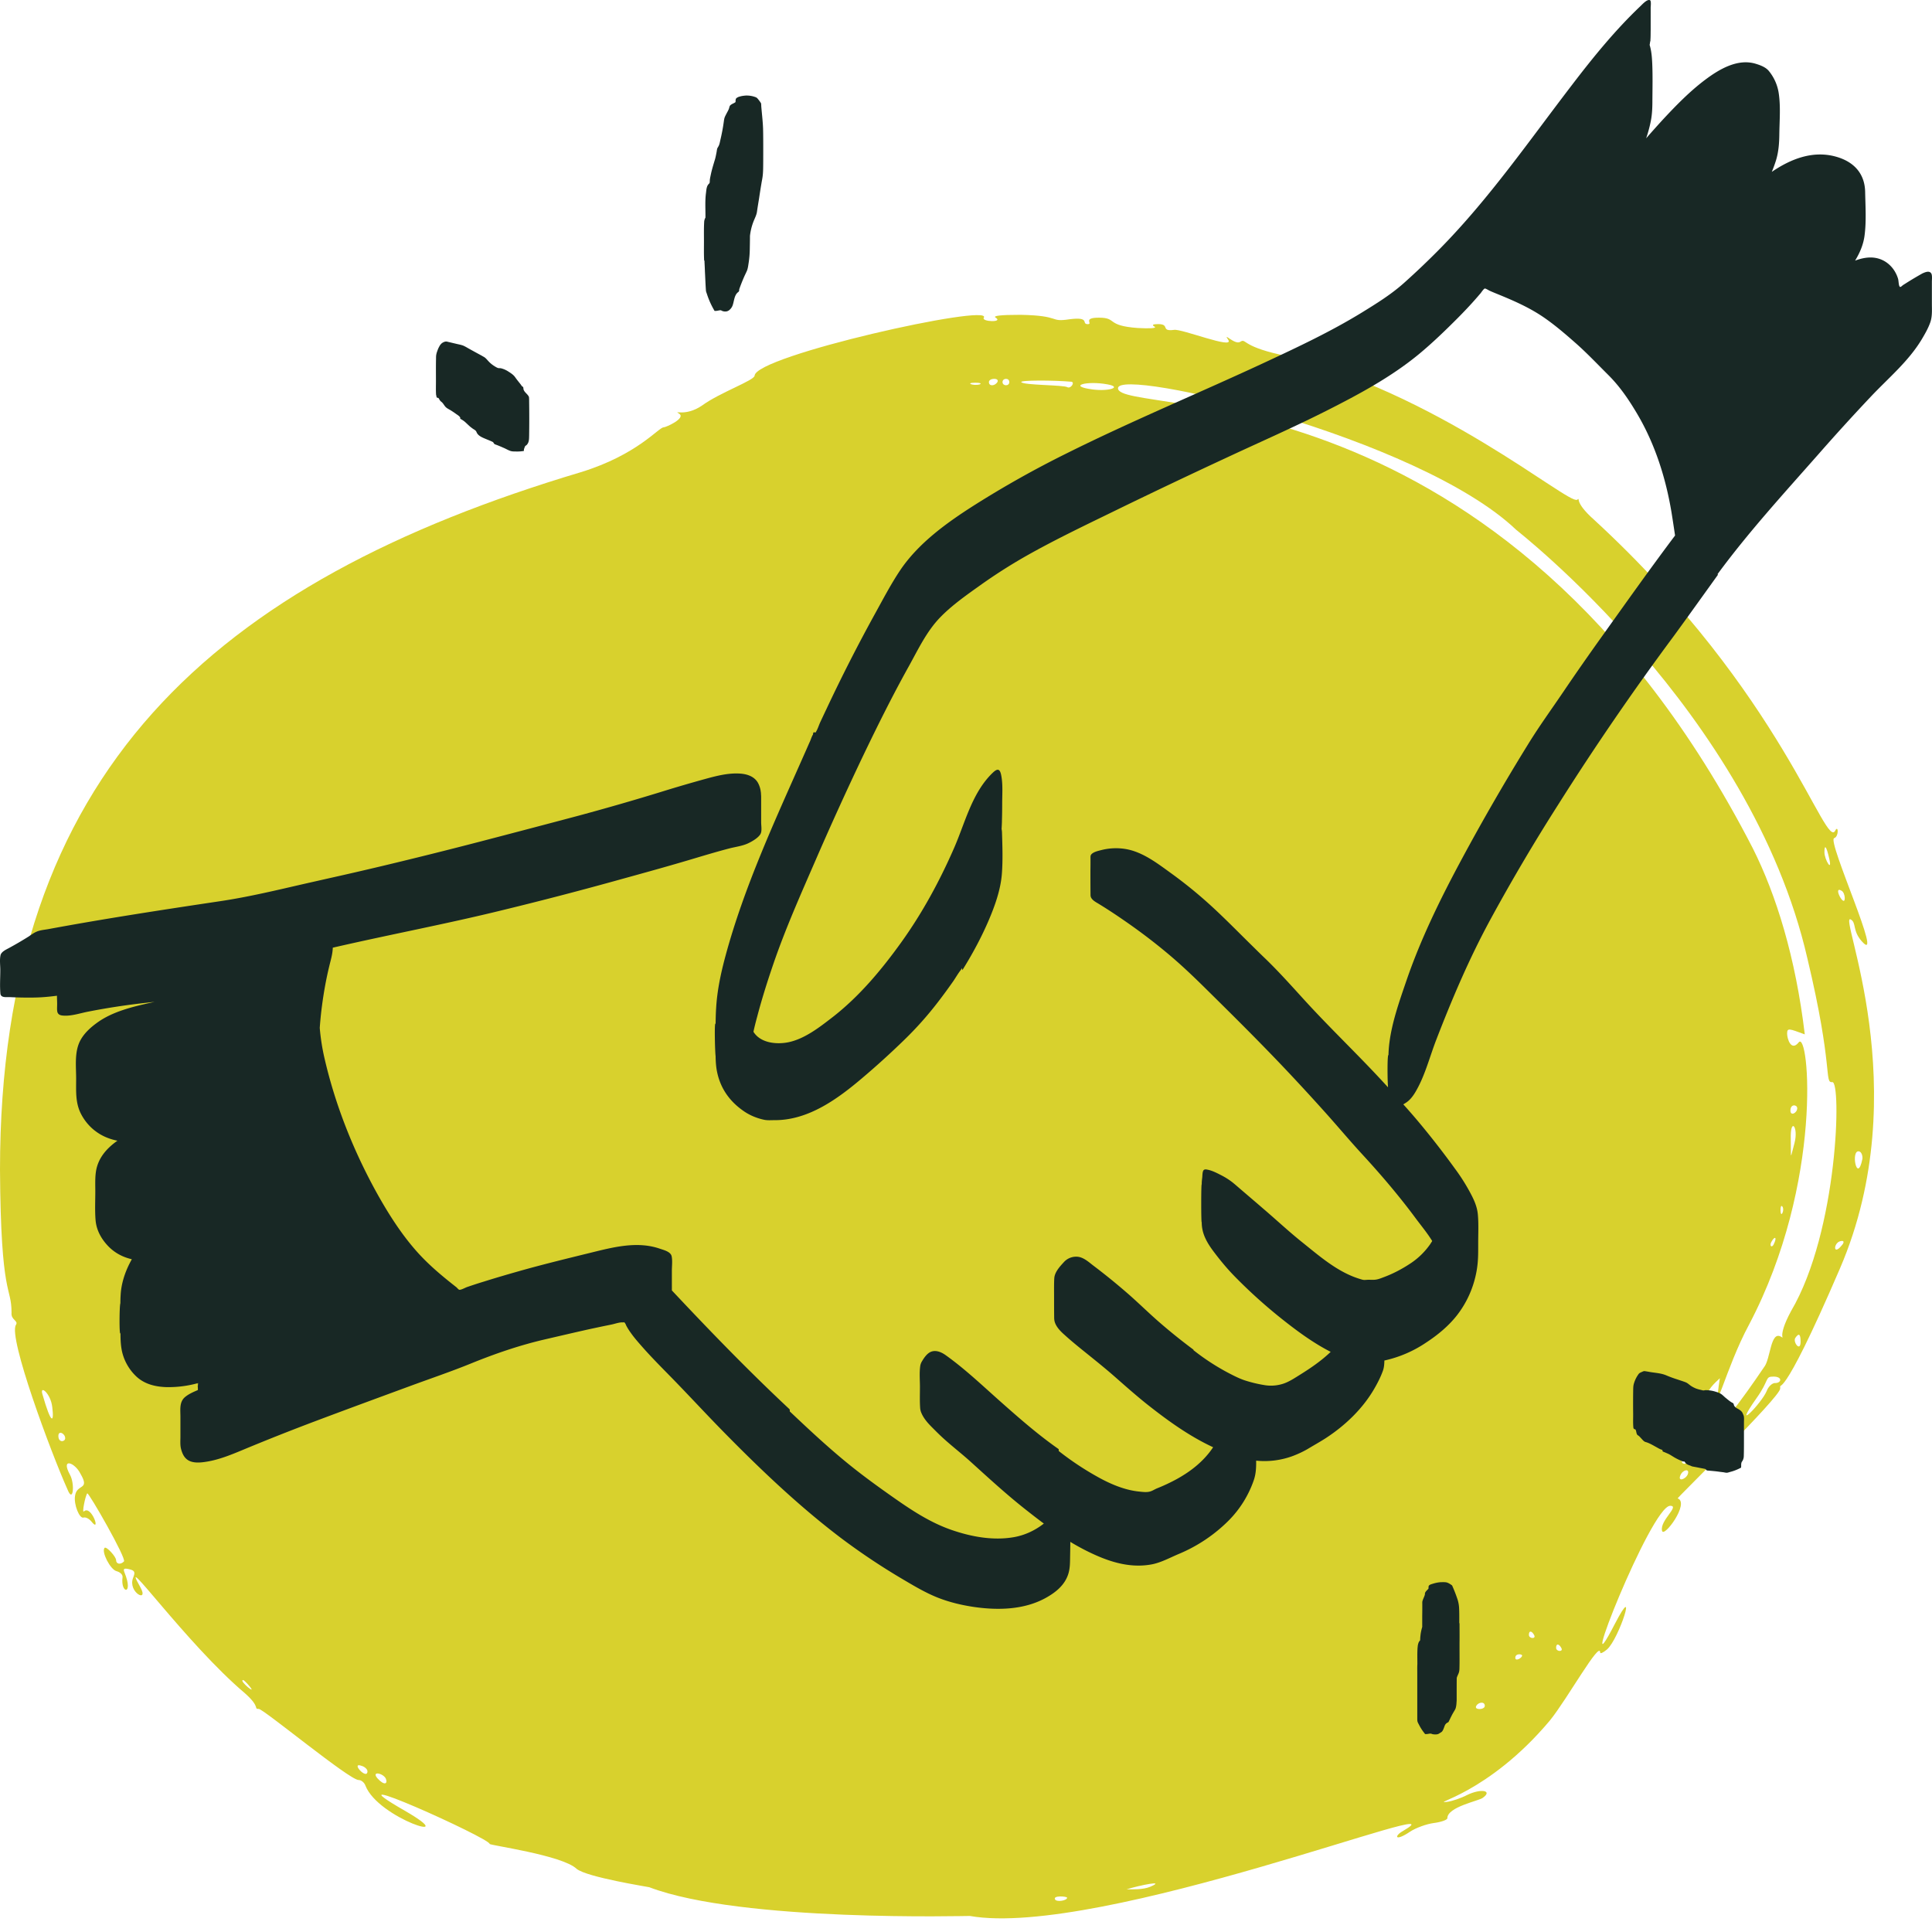 <?xml version="1.0" encoding="UTF-8"?>
<svg xmlns="http://www.w3.org/2000/svg" fill="none" viewBox="0 0 100 100">
  <path fill="#D8D12D" d="M39.058 19.442c0 .243-1.796.875-2.706 1.538-.903.625-1.55.21-1.195.436.352.233-.686.703-.807.703-.26 0-1.351 1.42-4.288 2.322C11.043 30.124 0 39.964 0 60.536c.04 6.72.597 6 .597 7.403-.042.39.37.413.228.636-.413.629 1.817 6.622 2.67 8.522.295.744.388-.298.125-.767-.491-.906.256-.636.544-.051.515.882-.196.497-.281 1.153-.071.436.227 1.186.44 1.118.107-.033.281.051.406.2.523.662 0-.886-.388-.517-.106.101.071-.802.175-.937.07-.067 2.062 3.411 1.898 3.526-.174.182-.405.135-.405-.068 0-.182-.509-.737-.597-.635-.175.2.298 1.119.615 1.203.192.051.334.183.316.318-.114.862.583.94.107-.233-.09-.216-.036-.25.245-.183.281.068.317.149.192.45-.284.754.857 1.332.37.466-1.198-2.112 2.386 2.938 5.433 5.514.818.73.42.8.704.8.242 0 4.69 3.679 5.166 3.679.142 0 .299.135.352.284.658 1.717 5.134 3.086 2.037 1.304-4.338-2.498 4.395 1.42 4.395 1.721 0 .071 3.758.581 4.501 1.288.516.433 3.716.936 3.762.953 4.786 1.819 16.544 1.477 16.594 1.487 6.71 1.18 26.02-6.496 22.41-4.394-.455.254-.426.568.37.034.299-.2.86-.402 1.23-.45.388-.05.704-.165.704-.25 0-.585 1.618-.892 1.828-1.051.544-.385-.089-.5-.807-.149-.317.166-.775.318-1.02.352-.982.111 2.087-.372 5.308-4.212.92-1.14 2.602-4.178 2.602-3.509 0 .068.157 0 .353-.166.622-.54 1.635-3.694.405-1.321-2.215 4.293 1.874-6.115 2.866-6.115.515 0-.544.76-.424 1.288.075.419 1.455-1.444.808-1.67-.043-.017 5.308-5.247 5.308-5.683 0-.534-.114 1.237 3.093-6.216 3.997-9.29-.145-18.487.562-18.065.295.162.078.575.562 1.12 1.223 1.395-1.817-5.227-1.422-5.332.242-.078.22-.666.07-.419-.497 1.207-2.68-7.018-12.48-16.043-1.148-1.014-.675-1.193-.895-1.051-.459.26-7.31-5.622-15.417-7.522-1.98-.446-1.707-.851-2.023-.652-.281.18-.935-.558-.615-.101.323.513-2.44-.595-2.813-.518-.718.092-.178-.3-.825-.3-.28 0-.334.05-.174.135.125.084-.28.101-.878.067-1.671-.121-1.038-.534-2.005-.534-.882 0-.285.335-.58.335-.355 0 .17-.399-.967-.25-1.045.159-.38-.193-2.514-.233-1.038 0-1.458.05-1.283.148.412.26-.765.213-.615 0 .48-.764-11.865 1.974-11.865 3.009v-.01Zm12.569.334c-.132.207-.441.234-.441 0 0-.213.561-.236.44 0Zm.615 0c0 .227-.352.213-.352 0s.352-.23.352 0Zm3.217-.017c.185.034-.032.369-.21.284-.177-.125-2.3-.098-2.389-.267-.053-.101 1.654-.101 2.603-.017h-.004Zm-4.746.136c-.338.09-.793-.085-.228-.085.246 0 .334.034.228.085Zm6.61 0c.757.135.124.368-.74.267-1.38-.176-.352-.47.74-.267Zm21.144 7.52c.04.045 12.153 9.425 15.083 22.193 1.351 5.655.864 6.446 1.284 6.402.49-.101.313 7.7-2.127 11.848-.778 1.44-.277 1.447-.508 1.339-.565-.358-.551 1.163-.896 1.572-.036.04-2.642 3.992-2.884 3.31-.096-.319-.974 1.686-1.212 1.686-.47 0 .267-.882.44-1.589.21-.8.808-1.288.808-.635 0 .45.299.034.405-.585.142-.619-.07-.686-.473-.166-.187.257-.245.19-.174-.2.11-.662.551-1.007.807-1.253-.387 2.491.292-.524 1.511-2.776 3.876-7.369 3.1-15.31 2.567-14.606-.394.49-.597-.203-.597-.45 0-.32.103-.263.914.034-.473-3.985-1.483-7.23-2.688-9.627-12.946-25.167-32.86-22.32-32.86-23.818 0-1.105 15.544 2.512 20.6 7.319v.003Zm16.21 17.01c.185.775-.245.072-.245-.317 0-.436.106-.3.245.318Zm.807 2.06c0 .544-.64-.656-.174-.386.107.05.174.233.174.385Zm-2.46 10.877c0 .24-.352.43-.352.119 0-.362.352-.308.352-.119Zm-.142 1.805c-.239.866-.171.893-.192-.199-.036-1.176.416-.649.192.2Zm3.516.819c-.277 1.355-.633-.535-.156-.386.106.034.174.216.156.386Zm-4.132 2.775c-.128.328-.152-.49-.017-.318.053.05.07.2.017.318Zm-.42 1.555c-.12.348-.301.165-.141-.068.156-.267.263-.216.142.068Zm3.464.165c-.459.562-.416-.25.036-.25.106 0 .106.102-.036.25Zm-2.112 4.963c0 .554-.398.04-.28-.183.191-.284.28-.216.28.183Zm-1.316 2.14c-.156 0-.352.182-.44.419-.27.642-1.85 2.251-.527.368.69-.963.42-1.119.879-1.119.483 0 .42.335.088.335v-.004ZM2.706 72.838c.1.808-.05.936-.509-.67-.156-.51.43-.054.509.67Zm86.82 1.453c-1.004 1.041-.659.913-1.195 1.22-.946.579.124-.172.124-.5 0-.477 3.118-2.663 1.074-.72h-.004Zm-86.152.152c0 .19-.352.247-.352-.118 0-.311.352-.125.352.118Zm83.99 1.853c-.093.263-.541.429-.388.067.124-.3.49-.368.387-.067Zm-7.965 8.322c.142.223-.263.217-.263 0 0-.25.163-.19.263 0Zm1.408.67c.142.222-.263.216-.263 0 0-.25.163-.19.263 0Zm-2.023.402c0 .125-.352.324-.352.118 0-.243.352-.2.352-.118Zm-65.899 1.555c.509.595-.565-.284-.298-.284.035 0 .174.135.298.284Zm63.968 1.05c0 .217-.58.224-.44 0 .102-.192.44-.246.44 0ZM19.02 91.674c0 .507-.928-.514-.281-.267.156.05.28.182.28.267Zm.949.382c.114.287-.078.375-.423 0-.352-.402.27-.29.423 0Zm39.57 5.601c-.367.159-.935.135-1.23.135.707-.216 2.072-.493 1.23-.135Zm-4.306.568c0 .149-.526.233-.615.101-.164-.233.615-.175.615-.101Z"></path>
  <path fill="#182825" d="M88.901 29.717c1.6-2.176 3.427-4.171 5.21-6.194a109.85 109.85 0 0 1 2.757-3.029c.894-.943 1.922-1.8 2.6-2.929.167-.28.337-.576.445-.884.108-.313.081-.644.081-.97v-1.13c0-.104.022-.29-.018-.398-.085-.204-.332-.095-.48-.027-.265.15-.526.303-.786.467-.063.04-.126.081-.194.122-.076.05-.148.15-.193.086-.053-.077-.049-.308-.08-.403-.167-.554-.602-.984-1.173-1.08-.345-.059-.71.014-1.05.141.237-.39.417-.798.484-1.26.104-.749.05-1.542.036-2.29-.018-.975-.601-1.578-1.518-1.832-1.18-.327-2.317.109-3.314.789.081-.195.157-.4.22-.603.135-.45.166-.902.17-1.37.01-.693.073-1.432-.035-2.122a2.369 2.369 0 0 0-.494-1.11c-.166-.214-.454-.318-.71-.395-.925-.272-1.868.286-2.582.82-.808.604-1.522 1.338-2.21 2.077-.291.318-.579.64-.862.966.099-.294.184-.598.243-.907.072-.362.08-.73.08-1.101.005-.617.018-1.238-.008-1.855-.014-.3-.036-.653-.135-.97.013-.068.022-.136.031-.204 0 .009.005.013.01.022v-.086c.013-.163.008-.33.013-.517V.381c0-.037.036-.331-.032-.368-.148-.081-.422.236-.507.313-1.298 1.233-2.448 2.648-3.535 4.072-2.205 2.875-4.262 5.854-6.803 8.443a39.824 39.824 0 0 1-1.896 1.809c-.664.594-1.441 1.074-2.2 1.541-1.563.957-3.234 1.746-4.895 2.521-3.45 1.61-6.966 3.061-10.375 4.761a52.348 52.348 0 0 0-4.765 2.676c-1.423.906-2.905 1.967-3.857 3.396-.467.703-.863 1.46-1.271 2.199a86.196 86.196 0 0 0-2.533 4.97c-.104.217-.207.44-.31.657-.08.172-.144.399-.252.548l-.035-.009c-.059-.027-.09.01-.09.105-.063.095-.104.23-.148.335-.1.222-.198.45-.297.671-1.509 3.415-3.117 6.86-4.091 10.474-.238.885-.427 1.769-.48 2.685-.019.272-.023.544-.028.816-.072-.186-.031 1.469 0 1.664.005.295.023.594.09.884.189.839.665 1.483 1.36 1.963.31.218.684.372 1.052.45.18.04.368.022.552.022 1.743.009 3.256-1.093 4.532-2.176a42.607 42.607 0 0 0 2.169-1.968 17.925 17.925 0 0 0 1.765-1.982c.265-.344.52-.694.772-1.052.135-.195.252-.408.4-.594.022-.032.045-.068.063-.1 0 .019.004.037.009.055a.23.23 0 0 0 .009.054c.04-.063.08-.131.12-.195.459-.752.877-1.537 1.227-2.348.332-.771.642-1.633.7-2.476.05-.685.027-1.383.005-2.068 0-.077-.009-.158-.022-.226.009-.118.013-.24.018-.359v.041-.086c.009-.3.013-.603.013-.911 0-.49.045-1.016-.058-1.497-.081-.371-.247-.276-.476-.05-1.042 1.034-1.388 2.558-1.963 3.868-.75 1.714-1.64 3.351-2.73 4.87-1.024 1.424-2.174 2.802-3.562 3.877-.674.521-1.441 1.12-2.286 1.292-.61.122-1.441.04-1.8-.544.058-.268.125-.53.197-.794.242-.92.53-1.831.84-2.734.624-1.818 1.406-3.573 2.173-5.337a168.667 168.667 0 0 1 2.435-5.355c.763-1.591 1.544-3.164 2.402-4.706.48-.866.912-1.787 1.603-2.507.616-.64 1.384-1.175 2.102-1.687a27.697 27.697 0 0 1 2.273-1.456c1.639-.934 3.359-1.74 5.052-2.57a345.96 345.96 0 0 1 5.407-2.567c1.738-.812 3.499-1.582 5.21-2.448 1.648-.835 3.305-1.723 4.738-2.902.714-.59 1.383-1.238 2.034-1.891.324-.327.642-.662.943-1.007.077-.086.148-.172.22-.254.04-.045.167-.245.225-.254.05-.009.206.096.26.118.122.055.243.105.364.154.858.35 1.689.708 2.461 1.243.58.403 1.11.861 1.64 1.328.583.517 1.109 1.075 1.661 1.624.606.603 1.064 1.278 1.496 2.008.93 1.57 1.49 3.337 1.787 5.133.063.39.121.78.18 1.175-1.298 1.727-2.547 3.49-3.804 5.25-.674.943-1.339 1.895-1.99 2.857-.633.934-1.226 1.745-1.819 2.707a114.588 114.588 0 0 0-3.435 5.949c-1.087 2.022-2.11 4.098-2.856 6.275-.36 1.052-.76 2.172-.89 3.283a6.09 6.09 0 0 0-.04.571c-.063-.068-.058 1.26-.023 1.669l-.255-.277c-1.325-1.437-2.745-2.784-4.06-4.226-.656-.72-1.307-1.45-2.008-2.131-.22-.209-.436-.422-.651-.635-.7-.684-1.388-1.392-2.106-2.054a23.407 23.407 0 0 0-2.107-1.727c-.718-.517-1.482-1.12-2.366-1.279a3.059 3.059 0 0 0-1.267.045c-.157.041-.364.082-.494.186a.212.212 0 0 0-.076.1c-.014.04-.01.132-.01.163 0 .204 0 .413-.004.617 0 .403 0 .812.005 1.22 0 .063 0 .122.031.181.081.154.27.245.409.331.422.258.835.53 1.244.812.781.535 1.54 1.106 2.268 1.714.754.625 1.464 1.31 2.16 2 1.406 1.387 2.807 2.779 4.163 4.22.678.721 1.352 1.456 2.012 2.195.593.667 1.168 1.351 1.774 2.009.642.698 1.267 1.41 1.864 2.149.305.376.606.762.894 1.152.278.376.579.734.83 1.133.014.018.023.036.036.06l-.107.167c-.27.385-.611.72-1.002.98-.436.29-.903.539-1.392.72-.121.046-.252.1-.382.123-.13.027-.278.013-.413.013-.121 0-.22.028-.337-.009a5.157 5.157 0 0 1-.373-.122c-1.037-.39-1.904-1.156-2.761-1.841-.683-.549-1.32-1.147-1.986-1.714-.408-.354-.821-.703-1.23-1.056-.112-.096-.22-.191-.332-.282a3.568 3.568 0 0 0-.593-.38c-.22-.114-.48-.25-.728-.295-.063-.014-.157-.027-.202.036-.058.082-.054.263-.063.358-.013.109-.027.213-.027.322v.05c-.036-.132-.036 2.09 0 1.954v.073c.005.131.023.258.054.385.094.381.31.726.54 1.034.336.449.7.893 1.095 1.297a26.54 26.54 0 0 0 2.542 2.285c.763.603 1.572 1.193 2.443 1.637-.472.453-1.02.83-1.572 1.174-.278.173-.566.368-.876.472a2.051 2.051 0 0 1-.907.086 6.753 6.753 0 0 1-.997-.227c-.323-.095-.624-.25-.92-.403a11.83 11.83 0 0 1-1.828-1.188c0-.018-.005-.032-.014-.036a29.592 29.592 0 0 1-1.765-1.42c-.552-.48-1.073-.997-1.626-1.478a32.871 32.871 0 0 0-1.747-1.42c-.247-.185-.503-.434-.817-.48a.855.855 0 0 0-.754.29c-.189.204-.427.468-.476.753-.01.064-.01.123-.014.186-.009.313-.004.63-.004.943 0 .3 0 .594.004.893 0 .087 0 .173.018.259.067.295.319.54.534.73.265.24.544.472.822.698.584.472 1.168.934 1.734 1.428.557.49 1.114.984 1.693 1.447 1.073.848 2.187 1.655 3.427 2.23a4.3 4.3 0 0 1-.211.29c-.459.577-1.038 1.008-1.676 1.361a9.574 9.574 0 0 1-1.024.48c-.12.05-.238.132-.368.164-.17.045-.368.018-.539 0-.75-.072-1.495-.39-2.146-.753a15.146 15.146 0 0 1-2.026-1.346c0-.055 0-.1-.013-.105-1.038-.725-1.999-1.564-2.946-2.403-.944-.834-1.869-1.723-2.893-2.453-.21-.15-.48-.272-.736-.186-.216.073-.377.309-.49.5a.656.656 0 0 0-.09.235c-.053.354-.017.743-.017 1.102 0 .349-.014.703.009 1.052.004.1.026.2.067.29.112.267.31.499.512.703.206.208.413.417.633.616.445.404.92.771 1.365 1.17.948.857 1.882 1.719 2.884 2.508.31.244.624.49.943.725-.45.354-.98.603-1.545.703-1.078.19-2.205-.018-3.23-.372-1.037-.358-1.953-.943-2.851-1.569-.916-.64-1.828-1.297-2.686-2.008-.983-.812-1.913-1.683-2.838-2.558 0-.054 0-.104-.018-.118-2.106-1.968-4.11-4.04-6.085-6.144V65.77c0-.227.036-.513-.01-.74-.048-.249-.421-.33-.628-.403-1.176-.399-2.416-.068-3.58.218-1.216.299-2.433.594-3.637.934-.624.177-1.248.358-1.868.553-.297.09-.588.186-.88.286-.081.027-.306.154-.396.14-.049-.004-.116-.104-.166-.14-.74-.58-1.45-1.17-2.075-1.882-.786-.893-1.441-1.927-2.02-2.965-1.209-2.181-2.156-4.548-2.718-6.988a11.014 11.014 0 0 1-.247-1.573v-.014c.027-.376.063-.748.113-1.12.09-.698.215-1.392.381-2.076.077-.322.171-.617.18-.948 2.928-.676 5.883-1.229 8.793-1.945a189.8 189.8 0 0 0 5.681-1.474c1.343-.372 2.69-.739 4.029-1.138.67-.2 1.343-.403 2.02-.58.315-.082.666-.123.962-.259.198-.09.584-.308.67-.526.062-.158.017-.399.017-.566V41.31c0-.072 0-.145-.009-.213v-.086s0 .018-.004.027a1.313 1.313 0 0 0-.153-.521c-.193-.336-.57-.454-.934-.477-.642-.04-1.276.137-1.886.304-.719.2-1.433.408-2.147.63-1.428.44-2.865.853-4.307 1.243-1.738.462-3.48.92-5.223 1.374a256.62 256.62 0 0 1-4.972 1.238 194.272 194.272 0 0 1-2.753.634l-1.208.273c-1.464.335-2.923.689-4.41.91-2.973.445-5.946.899-8.9 1.447-.185.032-.405.05-.58.123-.148.059-.288.163-.422.254a18.26 18.26 0 0 1-1.038.607c-.152.082-.382.186-.426.367v.01c-.05.226-.01.517-.01.748 0 .403-.03.816.005 1.22 0 .013 0 .022.005.031v.032s0-.01.004-.014c.054.182.31.132.49.14.377.019.759.028 1.136.023.44 0 .867-.04 1.293-.095 0 .145.01.286.01.427 0 .145-.014.285.008.39v.018-.01c.027.11.094.182.27.2.426.045.88-.113 1.293-.195 1.01-.2 2.03-.354 3.058-.467.14-.014.279-.032.418-.045-.058.013-.117.022-.17.036-.957.213-2.017.462-2.821 1.052-.355.258-.696.571-.89.975-.273.58-.183 1.292-.183 1.913 0 .63-.045 1.238.247 1.814.188.367.462.694.8.934.331.24.704.385 1.09.462-.547.386-.997.885-1.109 1.578-.054.34-.036.699-.036 1.043 0 .495-.027.998.014 1.492.045.54.319 1.011.696 1.388.346.34.75.534 1.18.634-.035.068-.075.136-.111.209-.256.503-.436 1.065-.467 1.632-.01.145-.014.29-.014.435-.054.127-.063 1.742.005 1.551 0 .272.009.54.053.807.086.526.346 1.02.724 1.392.44.44 1.032.58 1.634.594a5.729 5.729 0 0 0 1.572-.2c0-.031 0-.026 0 0 .014 0 .023-.004.036-.008a1.11 1.11 0 0 0-.013.172c0-.023-.01-.045-.01-.064 0 .037.005.082.01.141v.109c-.239.104-.481.204-.679.376-.296.263-.22.676-.224 1.034v1.007c0 .19-.018.399.022.59.04.176.117.389.247.52.279.295.76.236 1.114.177.62-.104 1.217-.344 1.796-.585a118.313 118.313 0 0 1 3.867-1.532c1.626-.612 3.256-1.21 4.886-1.81 1.047-.385 2.107-.743 3.14-1.165 1.24-.503 2.51-.938 3.813-1.238.682-.158 1.36-.317 2.043-.471.323-.073.647-.14.97-.209l.4-.081c.166-.032.422-.127.593-.114.107.01.049-.05.125.046.027.031.045.095.068.136.071.131.152.258.242.38.184.26.4.5.61.74.446.503.922.984 1.393 1.464.97.989 1.904 2.009 2.874 2.993 1.873 1.904 3.845 3.777 5.973 5.391a34.39 34.39 0 0 0 3.306 2.2c.552.326 1.1.648 1.697.888.602.24 1.244.394 1.886.49 1.244.181 2.614.154 3.741-.477.494-.276.948-.639 1.137-1.192.08-.231.099-.472.103-.716.005-.327.014-.658.014-.984.237.145.48.28.727.408 1.082.553 2.241.984 3.472.761.49-.09.965-.353 1.419-.544a7.992 7.992 0 0 0 2.586-1.736 5.51 5.51 0 0 0 1.29-2.072c.116-.331.13-.671.125-1.02a4.223 4.223 0 0 0 1.895-.24c.301-.114.589-.25.863-.418.274-.163.556-.322.826-.494 1.015-.658 1.94-1.537 2.546-2.598.167-.29.324-.599.436-.916.058-.168.067-.34.072-.517a6.234 6.234 0 0 0 2.147-.92c.592-.386 1.158-.849 1.598-1.406a5.17 5.17 0 0 0 .903-1.773c.094-.327.157-.662.184-.998.027-.322.023-.648.023-.974 0-.495.027-.998-.018-1.488-.04-.444-.23-.825-.44-1.21a10.007 10.007 0 0 0-.755-1.175 42.78 42.78 0 0 0-1.805-2.326 30.105 30.105 0 0 0-.858-.988c.04-.023.072-.046.103-.064.211-.127.364-.317.494-.526.508-.83.75-1.818 1.096-2.72.826-2.14 1.711-4.222 2.802-6.235a99.921 99.921 0 0 1 3.535-5.99 140.877 140.877 0 0 1 5.973-8.71c.341-.467.682-.938 1.02-1.41l1.261-1.755-.018-.036Z"></path>
  <path fill="#182825" d="M10.206 71.573s.004.059.013.1a.433.433 0 0 0-.009-.1h-.004ZM90.258 73.296c-.014-.055-.045-.114-.068-.168-.054-.105-.18-.177-.278-.231v.022-.022a.353.353 0 0 1-.153-.141c-.027-.054-.013-.109-.076-.14-.14-.069-.265-.186-.387-.282-.067-.059-.134-.127-.206-.177a.947.947 0 0 0-.26-.113 1.713 1.713 0 0 0-.548-.09c-.045 0-.086.022-.13.013-.041-.004-.077-.018-.117-.027a1.79 1.79 0 0 1-.256-.073 1.598 1.598 0 0 1-.216-.109c-.076-.045-.14-.104-.211-.154-.067-.05-.144-.072-.22-.1-.103-.036-.207-.068-.31-.104a6.047 6.047 0 0 1-.566-.208c-.265-.114-.543-.127-.826-.173-.104-.018-.202-.036-.306-.05-.049-.004-.085.019-.13.037-.04.018-.085.036-.121.059-.045.027-.072.072-.099.113-.099.145-.17.308-.216.48-.026.119-.022.236-.026.359-.005.403-.005.807 0 1.206 0 .213-.01.43.009.644 0 .036.009.077.044.1.032.018.05 0 .072.036.045.077.032.19.09.263.023.027.063.04.09.068.045.04.085.09.13.136.04.045.081.09.126.127.045.036.099.045.153.063.18.064.341.164.507.254.076.041.162.096.243.118.022.005.027.005.04.023a.097.097 0 0 1 .018.022v.041c.027.023.072.037.108.05l.188.082c.113.054.216.127.324.19.112.064.229.123.346.168.022.01.049.023.072.032.026.009.044.004.076.009.031 0 .018 0 .036.022.018.023.031.046.054.069.063.063.143.09.224.117.04.014.072.037.112.046.108.022.22.04.328.063.108.023.22.041.328.064.045.009.045.05.09.072.031.018.076.014.117.018.184.018.368.032.552.06l.211.026c.05.01.103.023.153.023.045 0 .099-.018.144-.032.067-.018.134-.036.202-.059.134-.045.27-.104.395-.172.009 0 .009-.09.009-.168 0-.027.009-.058.013-.086.014-.05.045-.077.068-.122a.527.527 0 0 0 .05-.163c.008-.064.004-.127.008-.19.005-.25.005-.504.005-.753v-.866c0-.1.013-.227-.01-.327v.005ZM75.532 84.019c0-.268.004-.535-.01-.803a1.772 1.772 0 0 0-.071-.403 7.648 7.648 0 0 0-.292-.753c-.072-.05-.148-.104-.23-.136-.08-.036-.188-.032-.278-.032-.18 0-.35.037-.516.091-.072.023-.18.05-.193.136v.01c0 .035-.005.067-.005.103l-.031.032c-.04.041-.08.077-.112.123a.212.212 0 0 0-.04.086v-.01.06c-.023.104-.082.204-.113.303-.005.019-.014.037-.018.06-.009.045-.005.108-.005.145 0 .204 0 .412-.004.616v.562c-.045.155-.08.313-.094.477-.01.072-.01.145-.014.213a.197.197 0 0 1-.04.05.313.313 0 0 0-.045.086.733.733 0 0 0-.04.172c0 .036-.01.073-.01.109-.017.267-.008.535-.008.802v.01c-.01.158-.005.317-.005.475v2.345c0 .063 0 .109.013.163a.641.641 0 0 0 .059.127c.076.154.166.304.274.44.018.022.045.068.067.077.018.004.045 0 .063 0 .072 0 .144-.027.211-.023.04 0 .067.018.103.027.04.01.09.014.135.014.045 0 .094 0 .135-.014.04-.009.076-.036.112-.059.05-.031.099-.054.13-.104.054-.082.077-.168.113-.258a.3.3 0 0 1 .143-.173c.063-.027.081-.05.086-.122v.036c.072-.154.143-.304.229-.449.04-.072.094-.145.117-.222.022-.082.035-.172.04-.258 0-.046.009-.096.009-.14v-.418c0-.25 0-.499.004-.748a1.29 1.29 0 0 1 .045-.118c.032-.073.068-.14.081-.222.01-.055.014-.114.014-.168.009-.313.004-.63.004-.943v-.363c.005-.335 0-.675 0-1.011h-.013ZM22.587 20.467c0 .027 0 .055.01.082.013.032.04.045.076.045s.058.073.076.095c.027.046.05.073.09.105.085.059.139.168.202.244.08.1.215.15.323.223.086.054.166.108.247.168.077.054.166.104.211.185v.06c.1.054.198.117.279.194.08.073.157.15.242.223.04.031.081.063.126.095.05.036.108.063.148.104.04.04.045.073.068.118.09.168.31.25.471.317.108.046.216.086.319.136.04.018.054.027.076.068.027.041.045.064.09.077.157.055.31.123.463.19.103.046.202.105.305.141.085.032.198.032.288.032.139.005.278-.004.417-.027 0 0 .005-.04.005-.09.018-.042.031-.087.05-.132.022-.055.058-.055.093-.09.126-.132.122-.3.126-.473a59.71 59.71 0 0 0 0-1.795c0-.068 0-.14-.009-.209-.009-.036-.027-.059-.05-.09-.085-.114-.21-.19-.237-.336 0-.04 0-.086-.036-.113-.005-.005-.014 0-.018-.005-.032-.027-.063-.077-.085-.109-.095-.122-.194-.24-.283-.367-.086-.127-.216-.213-.346-.295a1.246 1.246 0 0 0-.395-.176c-.05-.01-.104 0-.153-.014-.067-.023-.13-.063-.189-.1a1.5 1.5 0 0 1-.319-.267c-.071-.077-.13-.154-.224-.209a1.208 1.208 0 0 1-.103-.059c-.243-.131-.485-.263-.728-.399a2.238 2.238 0 0 0-.229-.122c-.103-.041-.211-.06-.323-.086l-.521-.123c-.09-.023-.193.027-.265.077a.575.575 0 0 0-.148.195c-.04.068-.068.145-.095.222a1.012 1.012 0 0 0-.054.2c-.009.059-.009.122-.009.186-.009.39-.004.775-.004 1.165 0 .245-.01.49.009.735l.013.004ZM36.465 13.485v.081c.008.163.017.327.022.494.018.318.027.635.05.948 0 .068.026.132.049.195a4.21 4.21 0 0 0 .4.889c.098.009.18-.018.278-.032.05-.005.072.009.112.032a.45.45 0 0 0 .135.031.326.326 0 0 0 .256-.09.559.559 0 0 0 .157-.236c.059-.172.072-.363.157-.526a.46.46 0 0 1 .135-.159c.032-.022.04-.054.045-.095v-.04c.076-.218.162-.436.256-.65.045-.103.099-.208.144-.312.045-.109.063-.236.08-.354a5.08 5.08 0 0 0 .068-.784c.004-.222.009-.444.009-.667.027-.245.085-.485.17-.712.068-.185.167-.349.194-.548.031-.218.067-.435.103-.653.04-.268.08-.53.126-.798.013-.086.031-.168.045-.254.031-.172.04-.35.044-.526.005-.326.005-.648.005-.975 0-.363 0-.73-.009-1.093-.014-.39-.063-.775-.094-1.165 0-.032 0-.059-.005-.09v-.01c0-.045-.018-.063-.045-.1-.031-.05-.067-.095-.103-.14-.04-.05-.072-.09-.13-.113a1.295 1.295 0 0 0-.54-.086c-.098.009-.201.022-.3.054a.407.407 0 0 0-.17.086.141.141 0 0 0-.028.06c-.009.044-.009.09-.009.135-.045.04-.12.073-.157.09-.085.05-.157.087-.161.191v-.036c-.014.118-.09.236-.144.34-.054.109-.126.222-.13.35V6.18c-.032.24-.068.476-.117.712-.023.118-.05.236-.077.353-.026.114-.044.236-.103.336-.027.05-.058.086-.067.14-.014.06-.018.123-.032.182-.022.118-.045.24-.08.358-.068.222-.135.444-.19.671-.026.127-.057.254-.075.386V9.345c0 .04-.005.081-.01.122-.017.032-.049.055-.076.09a.427.427 0 0 0-.067.146c-.027.095-.032.195-.045.29-.05.377-.027.762-.027 1.138v.132a.512.512 0 0 0-.067.245c-.018.33-.01.666-.01.993 0 .326-.008.666.01.997l.018-.013Z"></path>
</svg>
